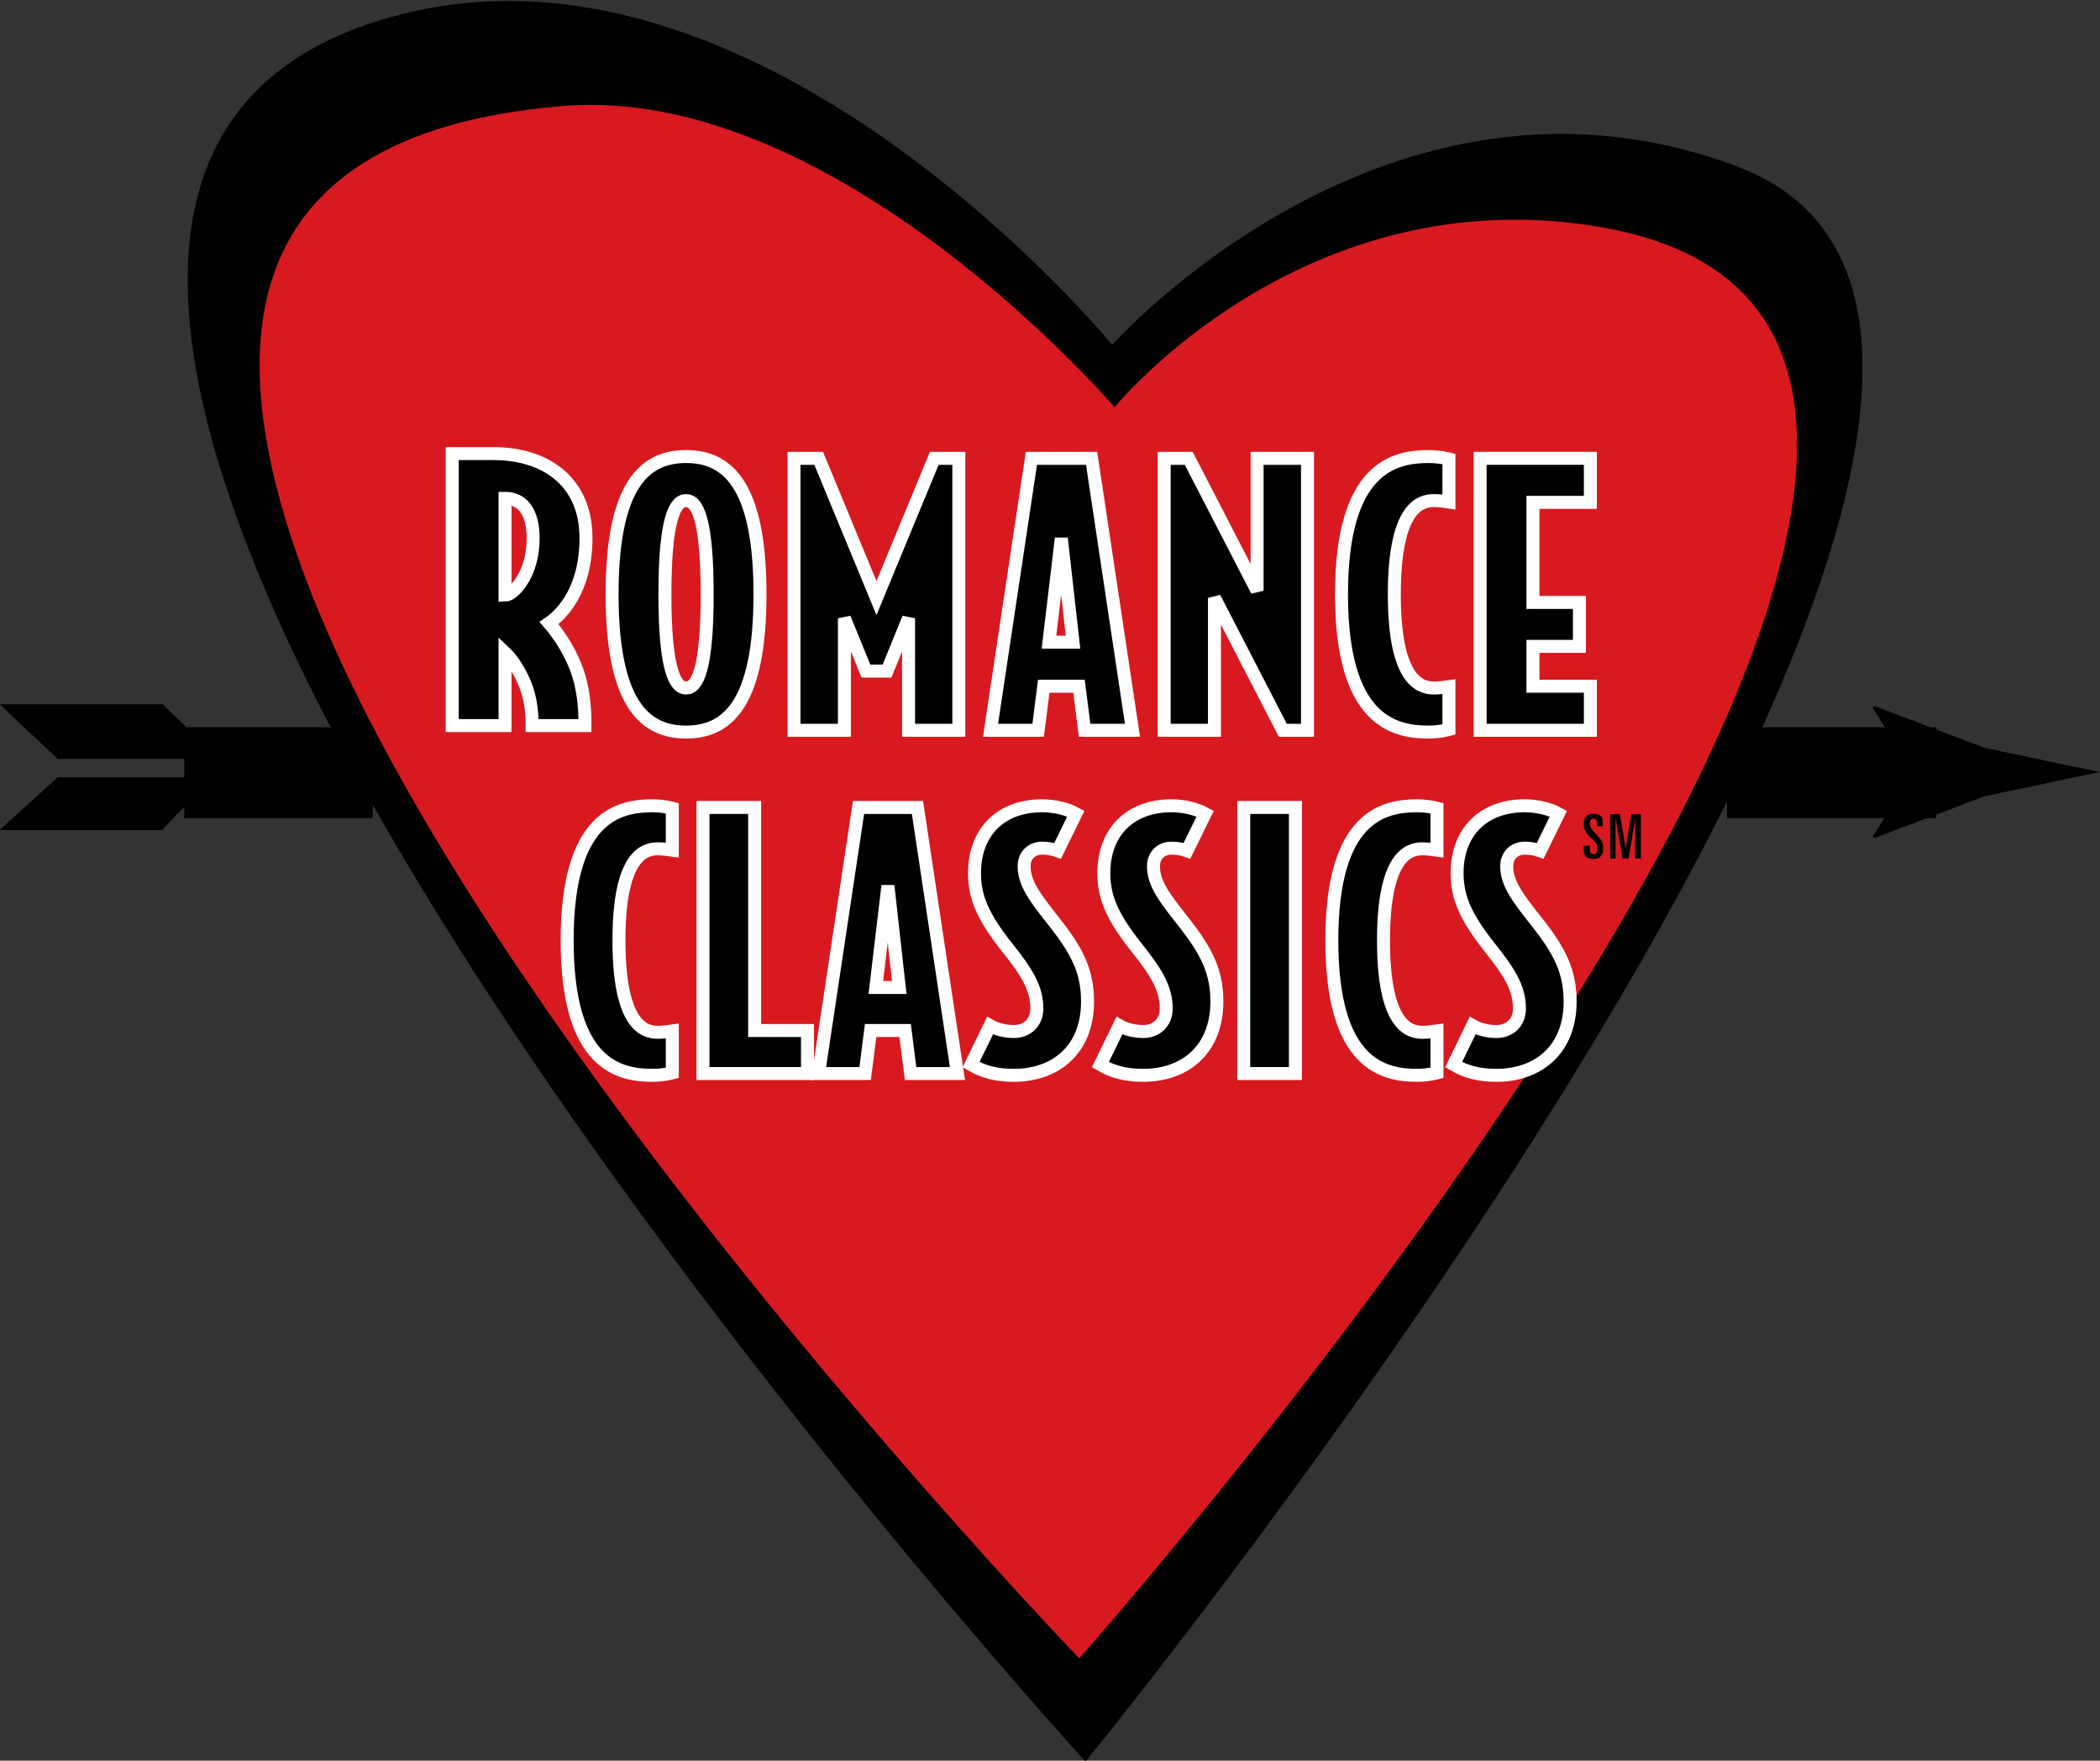 <?xml version="1.0" encoding="UTF-8" standalone="no"?>
<!-- Created with Inkscape (http://www.inkscape.org/) -->
<svg
   xmlns:dc="http://purl.org/dc/elements/1.1/"
   xmlns:cc="http://web.resource.org/cc/"
   xmlns:rdf="http://www.w3.org/1999/02/22-rdf-syntax-ns#"
   xmlns:svg="http://www.w3.org/2000/svg"
   xmlns="http://www.w3.org/2000/svg"
   xmlns:xlink="http://www.w3.org/1999/xlink"
   xmlns:sodipodi="http://sodipodi.sourceforge.net/DTD/sodipodi-0.dtd"
   xmlns:inkscape="http://www.inkscape.org/namespaces/inkscape"
   width="136"
   height="114"
   id="svg2"
   sodipodi:version="0.32"
   inkscape:version="0.45.1"
   version="1.0"
   inkscape:output_extension="org.inkscape.output.svg.inkscape">
  <rect width="100%" height="100%" fill="#333333" stroke="none"/>
  <g
     inkscape:label="Layer 1"
     inkscape:groupmode="layer"
     id="layer1"
     transform="translate(-110.439,-916.033)">
    <path
       id="path3288"
       d="M 222.127,306.832 L 222.127,306.832"
       style="fill:#ffffff;fill-rule:nonzero;stroke:none" />
    <g
       id="g15832"
       clip-path="url(#id574)"
       transform="matrix(8.244,0,0,-8.244,-1303.289,4611.131)">
      <g
         id="g15834"
         clip-path="url(#id575)">
        <g
           id="g15836"
           clip-path="url(#id576)">
          <path
             id="path15838"
             d="M 185.132,446.909 C 189.05,445.435 180.013,434.381 180.013,434.381 C 180.013,434.381 168.738,446.714 174.699,448.119 C 177.536,448.788 180.223,445.508 180.223,445.508 C 180.223,445.508 182.386,447.943 185.132,446.909"
             style="fill:#000000;fill-rule:nonzero;stroke:none" />
          <path
             id="path15840"
             d="M 186.517,442.153 L 186.195,442.659 L 186.213,442.671 L 187.076,442.343 C 187.377,442.28 187.678,442.216 187.979,442.153 C 187.678,442.09 187.377,442.027 187.076,441.963 L 186.213,441.635 L 186.195,441.644 L 186.517,442.153"
             style="fill:#000000;fill-rule:nonzero;stroke:none" />
          <path
             id="path15842"
             d="M 172.765,442.685 L 172.788,442.66 L 173.214,442.256 L 171.939,442.256 L 171.483,442.685 L 172.765,442.685"
             style="fill:#000000;fill-rule:nonzero;stroke:none" />
          <path
             id="path15844"
             d="M 171.483,441.698 L 171.939,442.112 L 173.214,442.112 C 173.048,441.993 172.897,441.853 172.761,441.698 L 171.483,441.698"
             style="fill:#000000;fill-rule:nonzero;stroke:none" />
          <path
             id="path15846"
             d="M 184.076,446.43 C 189.146,445.535 179.964,435.192 179.964,435.192 C 179.964,435.192 168.765,446.796 175.906,447.384 C 178.062,447.562 180.241,445.018 180.241,445.018 C 180.241,445.018 181.726,446.845 184.076,446.43"
             style="fill:#d81920;fill-rule:nonzero;stroke:none" />
          <path
             id="path15848"
             stroke-miterlimit="4"
             d="M 172.933,442.148 L 174.414,442.148 M 185.052,442.148 L 186.694,442.148"
             style="fill:none;stroke:#000000;stroke-width:0.713;stroke-linecap:butt;stroke-linejoin:miter;stroke-miterlimit:4" />
          <path
             id="path15850"
             stroke-miterlimit="4"
             d="M 175.453,443.091 L 175.453,442.518 L 175.038,442.518 L 175.038,444.654 L 175.364,444.654 C 175.76,444.654 176.089,444.444 176.089,443.99 C 176.089,443.578 175.893,443.387 175.799,443.323 C 175.863,443.249 175.951,443.124 176.006,442.983 C 176.07,442.823 176.081,442.665 176.081,442.518 L 175.666,442.518 C 175.666,442.623 175.655,442.731 175.611,442.842 C 175.564,442.958 175.5,443.047 175.453,443.091 z M 175.453,443.542 C 175.517,443.542 175.674,443.703 175.674,443.988 C 175.674,444.19 175.594,444.303 175.453,444.303 L 175.453,443.542 z "
             style="fill:#000000;fill-rule:nonzero;stroke:#ffffff;stroke-width:0.102;stroke-linecap:butt;stroke-linejoin:miter;stroke-miterlimit:4" />
          <path
             id="path15852"
             stroke-miterlimit="4"
             d="M 176.294,443.549 C 176.294,444.423 176.56,444.631 176.875,444.631 C 177.191,444.631 177.456,444.423 177.456,443.549 C 177.456,442.675 177.191,442.467 176.875,442.467 C 176.56,442.467 176.294,442.675 176.294,443.549 z M 177.041,443.549 C 177.041,444.138 176.964,444.285 176.875,444.285 C 176.787,444.285 176.709,444.138 176.709,443.549 C 176.709,442.96 176.787,442.813 176.875,442.813 C 176.964,442.813 177.041,442.96 177.041,443.549 z "
             style="fill:#000000;fill-rule:nonzero;stroke:#ffffff;stroke-width:0.102;stroke-linecap:butt;stroke-linejoin:miter;stroke-miterlimit:4" />
          <path
             id="path15854"
             stroke-miterlimit="4"
             d="M 178.623,443.361 L 178.454,442.946 L 178.288,442.946 L 178.119,443.361 L 178.119,442.481 L 177.723,442.481 L 177.723,444.617 L 177.917,444.617 L 178.371,443.519 L 178.825,444.617 L 179.018,444.617 L 179.018,442.481 L 178.623,442.481 L 178.623,443.361 z "
             style="fill:#000000;fill-rule:nonzero;stroke:#ffffff;stroke-width:0.102;stroke-linecap:butt;stroke-linejoin:miter;stroke-miterlimit:4" />
          <path
             id="path15856"
             stroke-miterlimit="4"
             d="M 180.061,444.617 L 180.382,442.481 L 180.006,442.481 L 179.962,442.827 L 179.685,442.827 L 179.641,442.481 L 179.267,442.481 L 179.588,444.617 L 180.061,444.617 z M 179.726,443.173 L 179.915,443.173 L 179.823,443.989 L 179.726,443.173 z "
             style="fill:#000000;fill-rule:nonzero;stroke:#ffffff;stroke-width:0.102;stroke-linecap:butt;stroke-linejoin:miter;stroke-miterlimit:4" />
          <path
             id="path15858"
             stroke-miterlimit="4"
             d="M 181.026,443.521 L 181.026,442.481 L 180.631,442.481 L 180.631,444.617 L 180.824,444.617 L 181.361,443.577 L 181.361,444.617 L 181.757,444.617 L 181.757,442.481 L 181.563,442.481 L 181.026,443.521 z "
             style="fill:#000000;fill-rule:nonzero;stroke:#ffffff;stroke-width:0.102;stroke-linecap:butt;stroke-linejoin:miter;stroke-miterlimit:4" />
          <path
             id="path15860"
             stroke-miterlimit="4"
             d="M 182.439,443.549 C 182.439,442.866 182.644,442.813 182.751,442.813 C 182.798,442.813 182.829,442.819 182.868,442.824 L 182.868,442.487 C 182.868,442.487 182.796,442.467 182.707,442.467 C 182.436,442.467 182.024,442.556 182.024,443.549 C 182.024,444.542 182.436,444.631 182.707,444.631 C 182.796,444.631 182.868,444.612 182.868,444.612 L 182.868,444.274 C 182.829,444.28 182.798,444.285 182.751,444.285 C 182.644,444.285 182.439,444.233 182.439,443.549 z "
             style="fill:#000000;fill-rule:nonzero;stroke:#ffffff;stroke-width:0.102;stroke-linecap:butt;stroke-linejoin:miter;stroke-miterlimit:4" />
          <path
             id="path15862"
             stroke-miterlimit="4"
             d="M 183.528,444.271 L 183.528,443.485 L 183.893,443.485 L 183.893,443.14 L 183.528,443.14 L 183.528,442.827 L 183.979,442.827 L 183.979,442.481 L 183.113,442.481 L 183.113,444.617 L 183.979,444.617 L 183.979,444.271 L 183.528,444.271 z "
             style="fill:#000000;fill-rule:nonzero;stroke:#ffffff;stroke-width:0.102;stroke-linecap:butt;stroke-linejoin:miter;stroke-miterlimit:4" />
          <path
             id="path15864"
             stroke-miterlimit="4"
             d="M 176.348,440.83 C 176.348,440.161 176.548,440.109 176.654,440.109 C 176.7,440.109 176.729,440.115 176.767,440.12 L 176.767,439.79 C 176.767,439.79 176.697,439.771 176.61,439.771 C 176.345,439.771 175.941,439.858 175.941,440.83 C 175.941,441.802 176.345,441.888 176.61,441.888 C 176.697,441.888 176.767,441.869 176.767,441.869 L 176.767,441.539 C 176.729,441.544 176.7,441.55 176.654,441.55 C 176.548,441.55 176.348,441.498 176.348,440.83 z "
             style="fill:#000000;fill-rule:nonzero;stroke:#ffffff;stroke-width:0.102;stroke-linecap:butt;stroke-linejoin:miter;stroke-miterlimit:4" />
          <path
             id="path15866"
             stroke-miterlimit="4"
             d="M 177.414,441.875 L 177.414,440.123 L 177.829,440.123 L 177.829,439.785 L 177.008,439.785 L 177.008,441.875 L 177.414,441.875 z "
             style="fill:#000000;fill-rule:nonzero;stroke:#ffffff;stroke-width:0.102;stroke-linecap:butt;stroke-linejoin:miter;stroke-miterlimit:4" />
          <path
             id="path15868"
             stroke-miterlimit="4"
             d="M 178.693,441.875 L 179.007,439.785 L 178.639,439.785 L 178.596,440.123 L 178.325,440.123 L 178.282,439.785 L 177.916,439.785 L 178.23,441.875 L 178.693,441.875 z M 178.366,440.461 L 178.55,440.461 L 178.461,441.26 L 178.366,440.461 z "
             style="fill:#000000;fill-rule:nonzero;stroke:#ffffff;stroke-width:0.102;stroke-linecap:butt;stroke-linejoin:miter;stroke-miterlimit:4" />
          <path
             id="path15870"
             stroke-miterlimit="4"
             d="M 179.672,441.555 C 179.585,441.555 179.531,441.493 179.531,441.414 C 179.531,441.279 179.615,441.168 179.767,440.976 C 179.954,440.74 180.029,440.581 180.029,440.35 C 180.029,439.974 179.78,439.771 179.45,439.771 C 179.315,439.771 179.209,439.798 179.114,439.855 L 179.263,440.161 C 179.309,440.134 179.377,440.115 179.45,440.115 C 179.553,440.115 179.631,440.185 179.631,440.296 C 179.631,440.464 179.542,440.594 179.393,440.781 C 179.212,441.011 179.141,441.165 179.141,441.358 C 179.141,441.682 179.347,441.888 179.672,441.888 C 179.775,441.888 179.875,441.861 179.937,441.826 L 179.794,441.534 C 179.756,441.547 179.723,441.555 179.672,441.555 z "
             style="fill:#000000;fill-rule:nonzero;stroke:#ffffff;stroke-width:0.102;stroke-linecap:butt;stroke-linejoin:miter;stroke-miterlimit:4" />
          <path
             id="path15872"
             stroke-miterlimit="4"
             d="M 180.688,441.555 C 180.601,441.555 180.547,441.493 180.547,441.414 C 180.547,441.279 180.631,441.168 180.783,440.976 C 180.969,440.74 181.045,440.581 181.045,440.35 C 181.045,439.974 180.796,439.771 180.466,439.771 C 180.33,439.771 180.225,439.798 180.13,439.855 L 180.279,440.161 C 180.325,440.134 180.393,440.115 180.466,440.115 C 180.569,440.115 180.647,440.185 180.647,440.296 C 180.647,440.464 180.558,440.594 180.409,440.781 C 180.228,441.011 180.157,441.165 180.157,441.358 C 180.157,441.682 180.363,441.888 180.688,441.888 C 180.791,441.888 180.891,441.861 180.953,441.826 L 180.81,441.534 C 180.772,441.547 180.739,441.555 180.688,441.555 z "
             style="fill:#000000;fill-rule:nonzero;stroke:#ffffff;stroke-width:0.102;stroke-linecap:butt;stroke-linejoin:miter;stroke-miterlimit:4" />
          <path
             id="path15874"
             stroke-miterlimit="4"
             d="M 181.256,441.875 L 181.662,441.875 L 181.662,439.785 L 181.256,439.785 L 181.256,441.875 z "
             style="fill:#000000;fill-rule:nonzero;stroke:#ffffff;stroke-width:0.102;stroke-linecap:butt;stroke-linejoin:miter;stroke-miterlimit:4" />
          <path
             id="path15876"
             stroke-miterlimit="4"
             d="M 182.354,440.83 C 182.354,440.161 182.555,440.109 182.66,440.109 C 182.706,440.109 182.736,440.115 182.774,440.12 L 182.774,439.79 C 182.774,439.79 182.704,439.771 182.617,439.771 C 182.352,439.771 181.948,439.858 181.948,440.83 C 181.948,441.802 182.352,441.888 182.617,441.888 C 182.704,441.888 182.774,441.869 182.774,441.869 L 182.774,441.539 C 182.736,441.544 182.706,441.55 182.66,441.55 C 182.555,441.55 182.354,441.498 182.354,440.83 z "
             style="fill:#000000;fill-rule:nonzero;stroke:#ffffff;stroke-width:0.102;stroke-linecap:butt;stroke-linejoin:miter;stroke-miterlimit:4" />
          <path
             id="path15878"
             stroke-miterlimit="4"
             d="M 183.463,441.555 C 183.376,441.555 183.322,441.493 183.322,441.414 C 183.322,441.279 183.406,441.168 183.558,440.976 C 183.745,440.74 183.82,440.581 183.82,440.35 C 183.82,439.974 183.571,439.771 183.241,439.771 C 183.106,439.771 183,439.798 182.905,439.855 L 183.054,440.161 C 183.1,440.134 183.168,440.115 183.241,440.115 C 183.344,440.115 183.422,440.185 183.422,440.296 C 183.422,440.464 183.333,440.594 183.184,440.781 C 183.003,441.011 182.932,441.165 182.932,441.358 C 182.932,441.682 183.138,441.888 183.463,441.888 C 183.566,441.888 183.666,441.861 183.728,441.826 L 183.585,441.534 C 183.547,441.547 183.514,441.555 183.463,441.555 z "
             style="fill:#000000;fill-rule:nonzero;stroke:#ffffff;stroke-width:0.102;stroke-linecap:butt;stroke-linejoin:miter;stroke-miterlimit:4" />
          <path
             id="path15880"
             d="M 183.927,441.574 L 183.975,441.574 L 183.975,441.546 C 183.975,441.523 183.984,441.508 184.003,441.508 C 184.029,441.508 184.035,441.526 184.035,441.548 C 184.035,441.578 184.033,441.587 183.983,441.637 C 183.952,441.668 183.927,441.696 183.927,441.743 C 183.927,441.8 183.953,441.825 184.006,441.825 C 184.032,441.825 184.051,441.816 184.062,441.805 C 184.07,441.798 184.076,441.786 184.076,441.761 L 184.076,441.728 L 184.031,441.728 L 184.031,441.756 C 184.031,441.775 184.023,441.787 184.004,441.787 C 183.984,441.787 183.975,441.776 183.975,441.749 C 183.975,441.725 183.98,441.711 184.024,441.665 C 184.071,441.615 184.08,441.598 184.08,441.556 C 184.08,441.502 184.059,441.471 184.001,441.471 C 183.957,441.471 183.927,441.489 183.927,441.533 L 183.927,441.574"
             style="fill:#000000;fill-rule:nonzero;stroke:none" />
          <path
             id="path15882"
             d="M 184.135,441.822 L 184.211,441.822 L 184.256,441.556 L 184.257,441.556 L 184.301,441.822 L 184.376,441.822 L 184.376,441.474 L 184.331,441.474 L 184.331,441.787 L 184.33,441.787 L 184.28,441.474 L 184.232,441.474 L 184.178,441.787 L 184.177,441.787 L 184.177,441.474 L 184.135,441.474 L 184.135,441.822"
             style="fill:#000000;fill-rule:nonzero;stroke:none" />
        </g>
      </g>
    </g>
  </g>
</svg>
